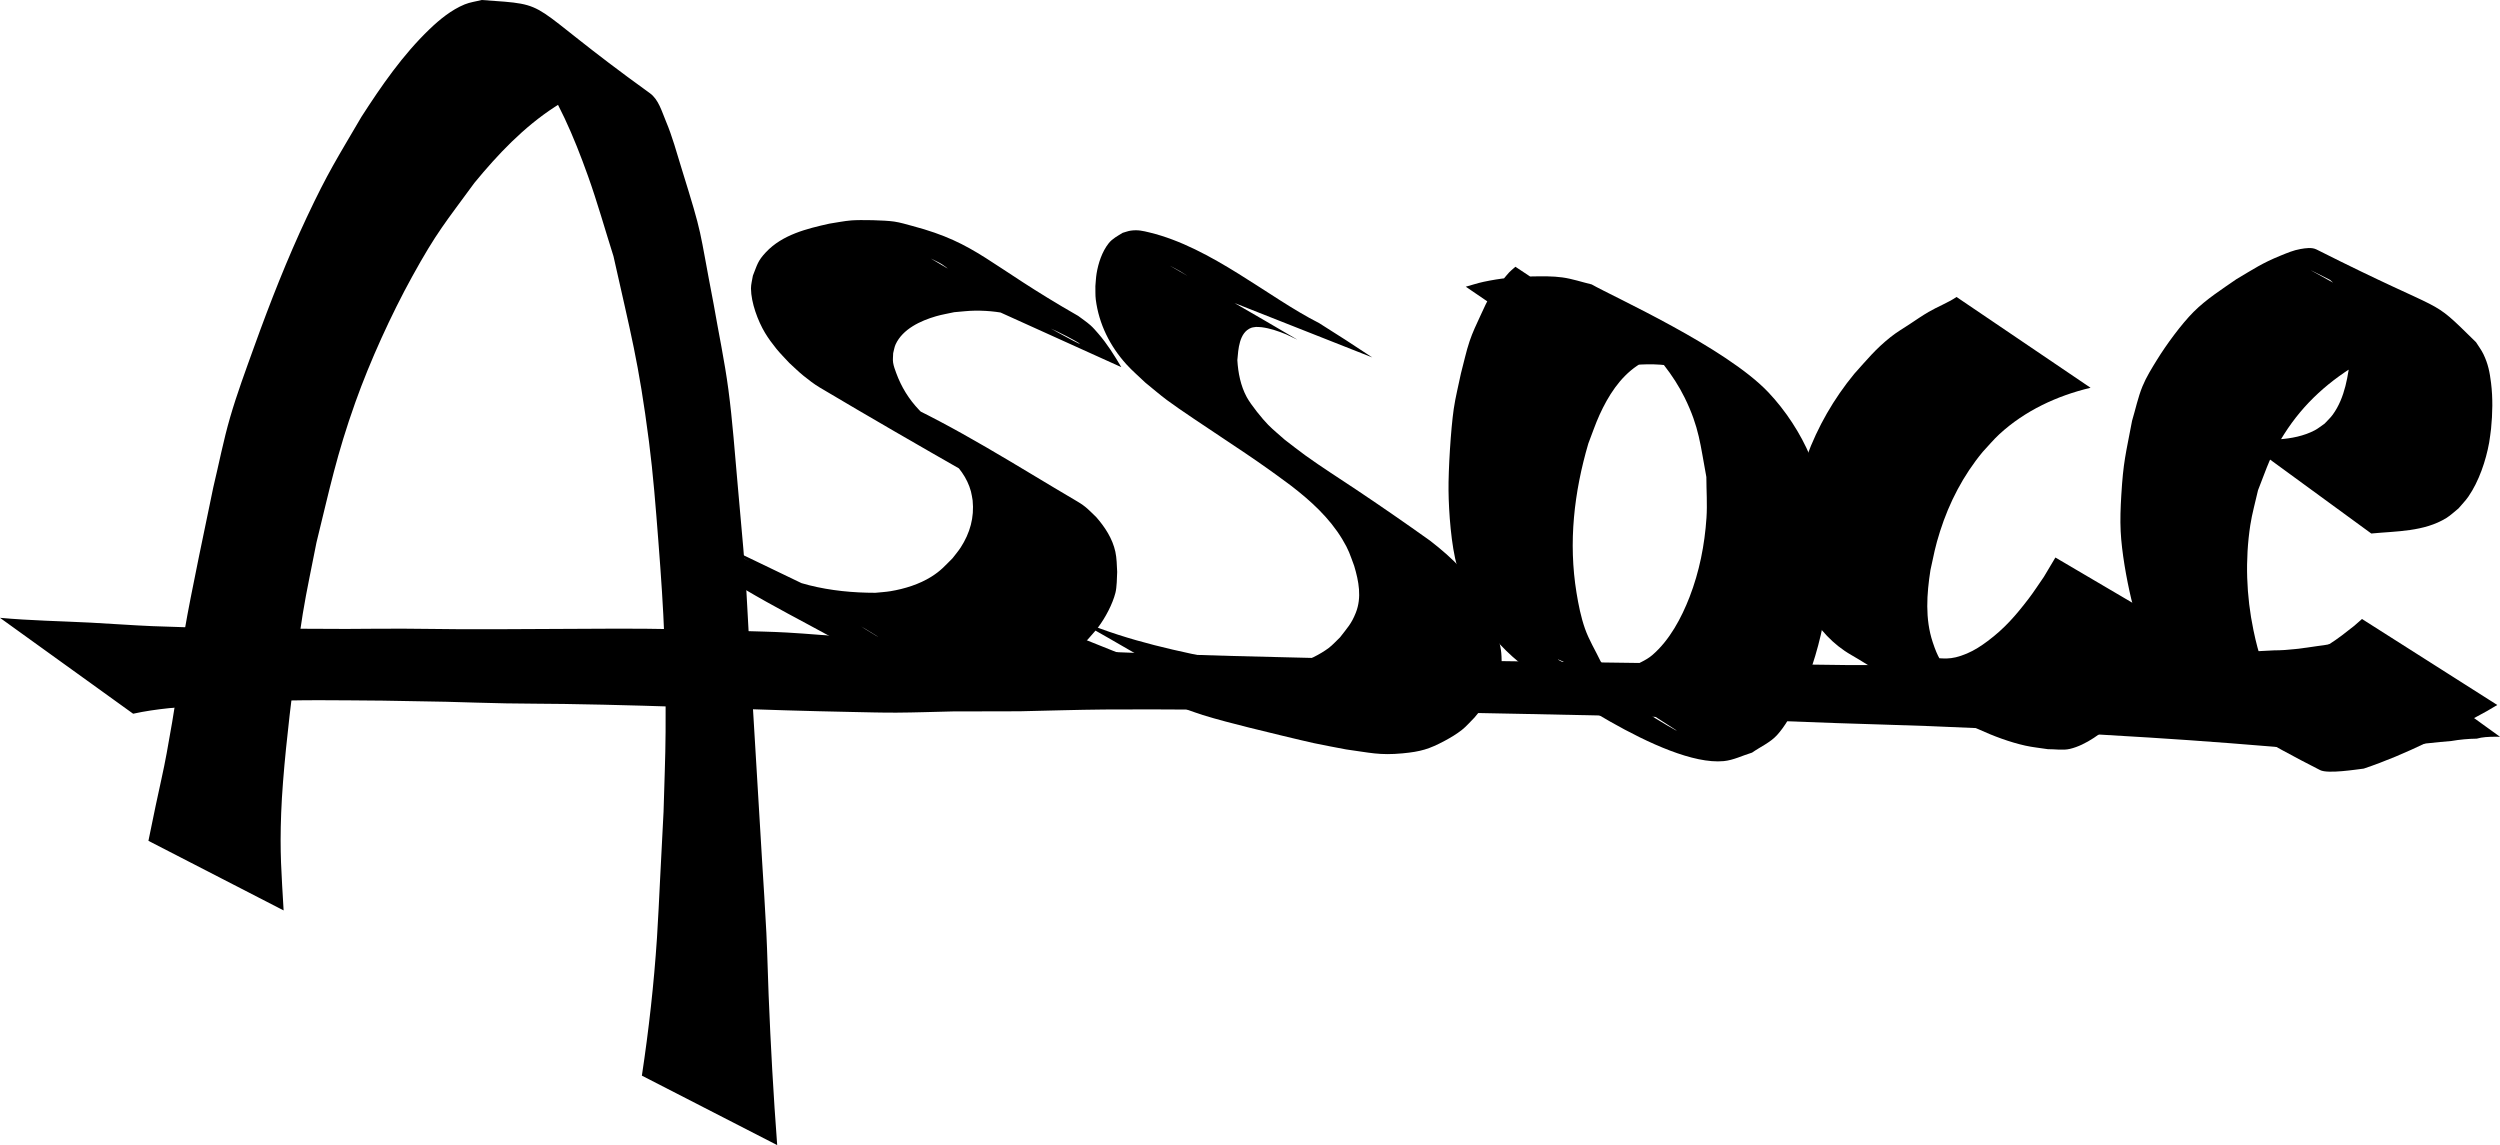 <?xml version="1.0" encoding="UTF-8" standalone="no"?>
<!-- Created with Inkscape (http://www.inkscape.org/) -->

<svg
   width="446.04mm"
   height="204.302mm"
   viewBox="0 0 446.04 204.302"
   version="1.1"
   id="svg1"
   inkscape:export-filename="image.svg"
   inkscape:export-xdpi="96"
   inkscape:export-ydpi="96"
   xmlns:inkscape="http://www.inkscape.org/namespaces/inkscape"
   xmlns:sodipodi="http://sodipodi.sourceforge.net/DTD/sodipodi-0.dtd"
   xmlns="http://www.w3.org/2000/svg"
   xmlns:svg="http://www.w3.org/2000/svg">
  <sodipodi:namedview
     id="namedview1"
     pagecolor="#ffffff"
     bordercolor="#000000"
     borderopacity="0.25"
     inkscape:showpageshadow="2"
     inkscape:pageopacity="0.0"
     inkscape:pagecheckerboard="0"
     inkscape:deskcolor="#d1d1d1"
     inkscape:document-units="mm" />
  <defs
     id="defs1" />
  <g
     inkscape:label="Calque 1"
     inkscape:groupmode="layer"
     id="layer1"
     transform="translate(118.429,-31.637)">
    <path
       style="fill:#000000;stroke-width:0.265"
       id="path9"
       d="m -67.827,194.072 c -0.38,-6.731 -0.705,-10.24 -0.435,-17.404 0.258,-6.844 1.323,-16.127 2.163,-22.894 0.525,-4.224 1.008,-8.456 1.693,-12.657 0.692,-4.248 1.625,-8.453 2.437,-12.68 2.37,-9.636 3.593,-15.639 6.95,-25.055 2.609,-7.317 6.363,-15.569 10.125,-22.398 4.388,-7.963 5.926,-9.628 11.1,-16.714 4.188,-5.096 8.779,-9.937 14.342,-13.555 2.011,-1.308 4.455,-2.614 6.887,-2.994 0.941,-0.147 1.904,0.018 2.857,0.027 11.463,4.893 -11.374,-7.37 -17.704,-9.613 -2.052,-0.727 3.038,3.15 4.259,4.954 4.309,6.367 7.027,12.681 9.623,19.932 1.69,4.72 3.037,9.555 4.555,14.333 3.06,13.732 4.48,18.725 6.328,33.042 0.757,5.862 1.209,11.761 1.668,17.654 1.051,13.491 1.369,20.829 1.3,34.181 -0.025,4.738 -0.241,9.474 -0.362,14.211 -0.205,3.997 -0.406,7.995 -0.615,11.992 -0.183,3.515 -0.329,7.033 -0.561,10.546 -0.543,8.228 -1.46,16.416 -2.692,24.567 0,0 24.142,12.395 24.142,12.395 v 0 c -0.675,-8.922 -1.169,-17.853 -1.529,-26.793 -0.149,-3.689 -0.222,-7.38 -0.401,-11.068 -0.206,-4.242 -0.504,-8.479 -0.756,-12.718 -0.396,-6.554 -1.554,-25.632 -1.899,-31.676 -1.174,-20.56 -0.606,-15.044 -2.458,-35.479 -0.517,-5.702 -0.914,-11.419 -1.668,-17.094 C 10.845,96.01 9.771,90.968 8.895,85.897 6.104,71.427 7.135,74.483 3.152,61.616 2.288,58.826 1.529,55.989 0.393,53.298 -0.36,51.516 -0.917,49.389 -2.487,48.259 -25.545,31.654 -19.373,32.572 -32.487,31.637 c -1.012,0.262 -2.07,0.387 -3.037,0.785 -2.355,0.968 -4.459,2.685 -6.266,4.421 -4.783,4.594 -8.579,10.098 -12.155,15.642 -4.355,7.46 -5.928,9.8 -9.727,17.872 -3.524,7.486 -6.597,15.326 -9.396,23.104 -1.508,4.189 -3.061,8.369 -4.304,12.644 -1.196,4.112 -2.003,8.328 -3.004,12.492 -1.087,5.25 -4.126,19.667 -5.024,25.037 -3.211,19.195 0.081,3.742 -3.287,22.375 -0.565,3.128 -1.31,6.22 -1.958,9.332 -0.438,2.104 -0.868,4.21 -1.302,6.314 z" />
    <path
       style="fill:#000000;stroke-width:0.265"
       id="path10"
       d="m -94.674,158.977 c 4.191,-0.923 8.51,-1.2 12.776,-1.529 3.055,-0.235 6.108,-0.514 9.169,-0.648 8.248,-0.36 14.291,-0.214 22.575,-0.159 3.775,0.067 7.551,0.134 11.326,0.202 3.551,0.095 7.101,0.219 10.653,0.285 3.47,0.064 6.941,0.054 10.411,0.105 9.296,0.139 18.585,0.434 27.875,0.762 7.794,0.266 15.588,0.517 23.385,0.668 2.685,0.052 5.37,0.135 8.055,0.121 3.318,-0.018 6.635,-0.144 9.952,-0.216 3.999,-0.009 7.999,-0.018 11.998,-0.027 5.029,-0.106 10.057,-0.271 15.087,-0.317 9.635,-0.087 26.756,0.095 36.206,0.192 6.495,0.067 12.989,0.122 19.484,0.223 6.905,0.107 31.862,0.639 38.857,0.785 37.087,1.099 0.618,-0.037 36.109,1.226 5.508,0.196 11.017,0.326 16.524,0.536 13.086,0.499 26.156,1.241 39.227,2.039 9.615,0.597 19.217,1.373 28.818,2.166 0.493,0.017 0.986,0.055 1.479,0.051 0.345,-0.003 2.507,-0.146 2.841,-0.165 1.499,-0.086 2.996,-0.125 4.494,-0.231 2.744,-0.161 5.486,-0.276 8.227,-0.473 2.709,-0.136 5.394,-0.527 8.097,-0.732 1.492,-0.255 2.999,-0.397 4.513,-0.416 1.032,-0.294 2.106,-0.327 3.171,-0.341 0.656,8e-4 0.331,-0.002 0.975,0.006 0,0 -24.053,-17.351 -24.053,-17.351 v 0 c -0.662,0.052 -0.326,0.023 -1.008,0.088 -1.058,0.121 -2.107,0.358 -3.172,0.388 -1.436,0.206 -2.853,0.53 -4.297,0.685 -2.587,0.385 -5.171,0.771 -7.796,0.772 -2.735,0.145 -5.472,0.257 -8.203,0.487 -2.86,0.147 -5.721,0.22 -8.584,0.269 -7.938,0.716 -15.897,1.138 -23.863,1.403 -11.931,0.332 -23.854,0.538 -35.791,0.459 -5.364,-0.036 -10.727,-0.166 -16.09,-0.218 -45.889,-0.445 14.177,0.312 -34.916,-0.343 -19.466,-0.254 -38.932,-0.511 -58.393,-1.055 -10.013,-0.28 -27.772,-0.872 -37.891,-1.435 -5.713,-0.318 -11.417,-0.785 -17.125,-1.178 -4.353,-0.249 -8.708,-0.468 -13.059,-0.747 -3.798,-0.244 -7.588,-0.609 -11.388,-0.823 -2.754,-0.155 -5.513,-0.196 -8.27,-0.285 -7.685,-0.25 -15.373,-0.45 -23.064,-0.404 -8.908,0.012 -17.817,0.127 -26.724,0.098 -3.466,-0.011 -6.931,-0.09 -10.397,-0.099 -3.399,-0.009 -6.799,0.031 -10.198,0.047 -3.707,-0.016 -7.414,-0.031 -11.121,-0.047 -8.056,-0.093 -15.396,-0.118 -23.452,-0.45 -3.665,-0.151 -7.323,-0.438 -10.986,-0.625 -5.4,-0.274 -10.814,-0.366 -16.201,-0.86 z" />
    <path
       style="fill:#000000;stroke-width:0.265"
       id="path19"
       d="M 81.626,97.14 C 80.396,95.048 79.113,92.983 77.515,91.148 77.065,90.631 76.62,90.104 76.106,89.651 75.426,89.052 74.664,88.552 73.943,88.003 57.686,78.721 56.017,75.051 44.374,71.956 c -1.088,-0.289 -2.17,-0.627 -3.284,-0.79 -1.673,-0.245 -5.982,-0.335 -7.638,-0.204 -1.311,0.103 -2.601,0.385 -3.902,0.577 -4.027,0.896 -8.379,1.962 -11.325,5.095 -1.489,1.584 -1.54,2.227 -2.325,4.18 -0.114,0.766 -0.349,1.524 -0.343,2.299 0.02,2.519 1.225,5.784 2.512,7.919 0.594,0.986 1.282,1.916 2.006,2.812 0.725,0.898 1.554,1.706 2.331,2.559 0.84,0.758 1.638,1.563 2.519,2.273 0.936,0.754 1.891,1.496 2.925,2.111 8.781,5.221 17.631,10.325 26.503,15.388 0.96,0.548 1.988,0.97 2.988,1.441 1.777,0.837 3.568,1.646 5.345,2.482 0.786,0.374 1.578,0.735 2.357,1.123 0.76,0.378 1.514,0.769 2.262,1.173 0.737,0.398 1.46,0.82 2.19,1.231 -7.385,-4.24 -14.753,-8.509 -22.155,-12.719 -0.613,-0.349 1.204,0.735 1.786,1.132 0.522,0.357 1.017,0.753 1.526,1.129 1.928,1.64 3.486,3.68 4.152,6.156 0.14,0.52 0.201,1.059 0.301,1.588 0.309,3.056 -0.464,5.827 -2.132,8.406 -0.435,0.672 -0.966,1.277 -1.449,1.915 -1.409,1.402 -2.076,2.223 -3.77,3.289 -2.167,1.363 -4.781,2.172 -7.29,2.592 -0.898,0.15 -1.81,0.192 -2.716,0.288 -3.954,0.002 -7.957,-0.38 -11.801,-1.346 -2.689,-0.676 -3.607,-1.124 -6.197,-2.126 -3.076,-1.379 -2.787,-1.166 -5.717,-2.807 -0.886,-0.496 -3.509,-2.042 -2.628,-1.538 38.45,21.97 26.46,16.084 18.959,10.511 -1.031,-0.746 -1.909,-1.619 -2.416,-2.793 0,0 -26.647,-12.825 -26.647,-12.825 v 0 c 0.233,1.885 0.921,3.553 2.301,4.912 8.821,7.188 20.428,12.485 29.512,17.711 1.387,0.798 4.079,2.101 5.508,2.706 0.963,0.408 1.954,0.748 2.931,1.122 2.733,0.873 3.732,1.272 6.571,1.851 4.097,0.836 8.334,1.136 12.497,0.74 2.583,-0.469 3.27,-0.479 5.736,-1.377 1.777,-0.647 3.689,-1.564 5.238,-2.659 1.53,-1.082 2.784,-2.475 4.089,-3.799 0.611,-0.719 1.268,-1.402 1.834,-2.157 1.249,-1.664 2.548,-4.086 3.063,-6.121 0.257,-1.013 0.27,-2.7 0.312,-3.726 -0.058,-1.139 -0.077,-2.485 -0.325,-3.61 -0.521,-2.361 -1.853,-4.39 -3.422,-6.182 -1.295,-1.24 -1.807,-1.869 -3.391,-2.798 -10.835,-6.36 -21.513,-13.279 -33.021,-18.448 -1.257,-0.576 -3.814,-1.734 -5.028,-2.344 -0.942,-0.472 -3.703,-2.011 -2.796,-1.475 6.829,4.04 13.71,7.992 20.565,11.988 -0.976,-0.595 -1.985,-1.138 -2.927,-1.786 -0.909,-0.625 -1.744,-1.352 -2.616,-2.027 -0.788,-0.734 -1.62,-1.424 -2.364,-2.203 -1.852,-1.941 -3.184,-4.108 -4.104,-6.622 -0.221,-0.605 -0.453,-1.215 -0.55,-1.852 -0.084,-0.552 0.009,-1.117 0.014,-1.676 0.144,-0.52 0.206,-1.069 0.431,-1.559 1.266,-2.759 4.471,-4.226 7.2,-5.021 1.067,-0.311 2.169,-0.486 3.253,-0.729 1.234,-0.091 2.465,-0.261 3.702,-0.272 2.686,-0.024 4.859,0.276 7.464,0.933 9.456,2.384 25.733,14.322 -15.351,-10.243 0.674,0.349 1.384,0.637 2.023,1.047 2.147,1.378 4.092,3.94 5.198,6.223 z" />
    <path
       style="fill:#000000;stroke-width:0.265"
       id="path21"
       d="m 126.407,95.41 c -3.133,-2.09 -6.299,-4.132 -9.49,-6.132 -8.981,-4.533 -19.183,-13.483 -30.241,-16.163 -1.228,-0.298 -2.08,-0.504 -3.338,-0.334 -0.501,0.068 -0.976,0.263 -1.464,0.394 -0.877,0.546 -1.833,1.032 -2.495,1.865 -1.18,1.486 -1.859,3.557 -2.16,5.4 -0.121,0.743 -0.143,1.5 -0.215,2.25 0.024,0.796 -0.028,1.599 0.072,2.389 0.553,4.351 2.522,8.306 5.455,11.551 1.051,1.163 2.255,2.18 3.382,3.269 1.286,1.038 2.533,2.126 3.857,3.114 2.251,1.679 7.121,4.889 9.471,6.461 3.639,2.434 5.552,3.675 9.061,6.173 1.217,0.866 2.41,1.765 3.616,2.647 3.507,2.698 6.843,5.729 9.145,9.557 1.19,1.978 1.33,2.64 2.117,4.749 0.811,2.722 1.378,5.613 0.291,8.355 -0.795,2.006 -1.505,2.679 -2.814,4.392 -0.676,0.635 -1.289,1.345 -2.029,1.904 -1.426,1.078 -3.814,2.308 -5.543,2.72 -3.921,0.935 -8.506,0.136 -12.408,-0.357 -8.767,-1.725 -17.682,-3.592 -25.957,-7.066 -1.054,-0.442 -2.063,-0.984 -3.094,-1.476 22.449,12.704 28.976,17.084 20.581,11.511 0,0 -26.595,-10.664 -26.595,-10.664 v 0 c 9.038,8.219 0.972,1.098 27.829,16.352 0.904,0.311 1.799,0.647 2.711,0.932 2.55,0.796 5.632,1.583 8.182,2.223 2.216,0.556 9.553,2.342 11.631,2.791 1.919,0.414 3.853,0.752 5.78,1.128 4.255,0.578 5.944,1.088 10.074,0.698 3.232,-0.305 4.747,-0.755 7.528,-2.245 1.057,-0.566 2.093,-1.187 3.037,-1.926 0.833,-0.652 1.51,-1.483 2.266,-2.224 0.651,-0.819 1.356,-1.598 1.954,-2.457 0.887,-1.272 2.298,-3.726 2.698,-5.263 0.203,-0.779 0.189,-1.603 0.183,-2.408 -0.018,-2.17 -0.323,-2.897 -0.831,-5.006 -0.731,-2.21 -1.014,-3.345 -2.101,-5.45 -2.295,-4.447 -5.908,-7.932 -9.829,-10.957 -4.37,-3.121 -8.783,-6.17 -13.246,-9.156 -2.977,-1.991 -6.08,-3.954 -8.99,-6.049 -1.246,-0.897 -2.445,-1.858 -3.668,-2.786 -0.995,-0.895 -2.046,-1.732 -2.986,-2.684 -1.051,-1.065 -3.075,-3.562 -3.829,-4.952 -1.09,-2.011 -1.539,-4.337 -1.673,-6.592 0.168,-1.893 0.306,-4.939 2.471,-5.763 0.272,-0.103 0.571,-0.108 0.857,-0.162 0.34,0.018 0.683,0.009 1.021,0.053 1.483,0.194 2.99,0.707 4.363,1.276 0.618,0.256 2.398,1.179 1.822,0.84 -7.492,-4.423 -15.052,-8.728 -22.579,-13.092 0.605,0.326 1.224,0.628 1.814,0.979 1.633,0.973 3.169,2.115 4.756,3.158 0.411,0.27 0.846,0.502 1.257,0.772 0.3,0.197 0.583,0.419 0.875,0.629 z" />
    <path
       style="fill:#000000;stroke-width:0.265"
       id="path22"
       d="m 151.943,79.229 c -1.31,1.155 -0.892,0.72 -2.386,2.501 -0.641,0.764 -1.361,1.475 -1.886,2.323 -0.766,1.238 -1.355,2.578 -1.966,3.899 -0.688,1.489 -1.401,2.975 -1.925,4.529 -0.639,1.893 -1.038,3.86 -1.557,5.789 -0.427,2.11 -0.975,4.198 -1.282,6.329 -0.528,3.662 -0.97,10.853 -0.93,14.55 0.041,3.822 0.47,9.859 1.548,13.604 0.628,2.182 1.708,4.208 2.563,6.312 1.087,1.802 1.99,3.729 3.261,5.406 2.164,2.855 5.721,6.108 8.889,7.873 0.475,0.264 22.094,16.123 32.839,15.088 1.751,-0.169 3.369,-1.01 5.054,-1.515 1.483,-1.039 3.225,-1.782 4.448,-3.117 2.689,-2.934 5.05,-8.709 6.249,-12.322 1.632,-4.917 2.591,-9.783 3.02,-14.945 0.208,-2.499 0.127,-5.015 0.19,-7.522 -0.979,-5.795 -1.249,-9.474 -3.522,-14.923 -1.718,-4.12 -4.403,-8.21 -7.476,-11.457 -7.575,-8.003 -27.643,-17.044 -31.527,-19.251 -1.746,-0.417 -3.46,-1.007 -5.239,-1.25 -1.73,-0.236 -3.488,-0.2 -5.234,-0.179 -3.005,0.036 -5.865,0.339 -8.798,0.964 -1.077,0.23 -2.123,0.582 -3.185,0.874 0,0 23.04,15.699 23.04,15.699 v 0 c 2.453,-0.877 3.184,-1.273 5.948,-1.612 3.087,-0.379 6.06,-0.343 9.122,0.308 1.617,0.344 3.152,0.995 4.728,1.493 -5.734,-3.492 -11.361,-7.167 -17.203,-10.475 -1.782,-1.009 3.462,2.216 5.002,3.566 3.336,2.924 6.442,6.814 8.403,10.798 2.632,5.348 2.795,8.393 3.881,14.174 0.007,2.427 0.183,4.859 0.022,7.28 -0.321,4.823 -1.269,9.626 -3.022,14.143 -1.439,3.706 -3.542,7.678 -6.63,10.34 -1.183,1.02 -2.715,1.546 -4.072,2.319 -1.469,0.262 -2.916,0.78 -4.408,0.786 -8.614,0.037 -17.795,-9.599 12.504,10.162 1.639,1.069 -3.465,-1.849 -5.044,-3.005 -4.773,-3.492 -4.811,-4.364 -8.224,-9.151 -0.928,-1.94 -2.07,-3.79 -2.783,-5.819 -0.726,-2.066 -1.154,-4.232 -1.508,-6.393 -1.471,-8.992 -0.442,-17.944 2.106,-26.632 0.67,-1.713 1.245,-3.466 2.01,-5.139 1.538,-3.361 3.588,-6.629 6.703,-8.743 1.213,-0.823 1.749,-0.912 2.974,-1.279 z" />
    <path
       style="fill:#000000;stroke-width:0.265"
       id="path24"
       d="m 230.651,84.624 c -1.578,1.055 -3.369,1.719 -5.001,2.673 -1.134,0.663 -2.214,1.413 -3.309,2.137 -1.162,0.769 -2.374,1.473 -3.463,2.343 -2.714,2.166 -4.179,4.006 -6.492,6.575 -3.644,4.439 -6.51,9.417 -8.486,14.807 -1.073,2.928 -1.313,4.163 -2.083,7.152 -0.935,4.562 -1.404,9.275 -0.29,13.855 0.748,3.075 1.251,3.697 2.646,6.506 2.053,3.254 4.341,5.905 7.732,7.846 7.043,4.032 19.981,13.697 31.024,16.154 1.323,0.294 2.677,0.419 4.016,0.629 1.313,-0.017 2.661,0.249 3.939,-0.052 2.863,-0.674 5.853,-2.922 7.896,-4.884 1.339,-1.286 2.481,-2.763 3.687,-4.174 1.668,-1.951 4.934,-6 6.607,-8.062 0.861,-1.094 1.722,-2.188 2.583,-3.282 0,0 -23.369,-13.742 -23.369,-13.742 v 0 c -0.687,1.152 -1.373,2.304 -2.06,3.457 -0.912,1.305 -1.767,2.653 -2.736,3.916 -2.289,2.984 -4.238,5.249 -7.264,7.519 -1.16,0.87 -2.392,1.678 -3.729,2.24 -3.038,1.277 -4.147,0.856 -7.267,0.657 -1.244,-0.281 -2.509,-0.483 -3.733,-0.843 -1.289,-0.379 -4.915,-2.104 -3.79,-1.369 6.37,4.158 13.105,7.73 19.6,11.689 1.048,0.639 -2.239,-1.034 -3.254,-1.725 -1.987,-1.354 -3.128,-2.918 -4.67,-4.711 -1.599,-2.518 -2.04,-2.87 -2.985,-5.721 -1.385,-4.178 -1.068,-8.584 -0.406,-12.863 0.613,-2.819 0.838,-4.167 1.72,-6.936 1.643,-5.157 4.138,-9.964 7.596,-14.144 0.994,-1.056 1.915,-2.187 2.983,-3.169 4.549,-4.188 10.3,-6.865 16.271,-8.28 z" />
    <path
       style="fill:#000000;stroke-width:0.265"
       id="path25"
       d="m 304.648,126.824 c 4.491,-0.433 9.416,-0.305 13.402,-2.773 0.779,-0.483 1.438,-1.137 2.157,-1.706 0.588,-0.702 1.243,-1.354 1.763,-2.107 1.872,-2.71 3.124,-6.4 3.704,-9.626 0.148,-0.821 0.227,-1.653 0.341,-2.48 0.268,-2.716 0.334,-5.446 0,-8.16 -0.238,-1.927 -0.514,-3.38 -1.362,-5.147 -0.362,-0.755 -0.881,-1.423 -1.322,-2.135 -8.786,-8.615 -3.973,-4.202 -28.436,-16.533 -0.857,-0.432 -1.932,-0.252 -2.878,-0.092 -1.232,0.208 -2.401,0.709 -3.558,1.179 -3.31,1.346 -4.784,2.376 -7.886,4.207 -2.602,1.811 -5.368,3.565 -7.627,5.826 -2.182,2.184 -4.904,5.908 -6.51,8.517 -0.952,1.547 -1.928,3.099 -2.617,4.779 -0.81,1.977 -1.236,4.09 -1.854,6.136 -1.14,6.047 -1.561,7.219 -1.926,13.359 -0.126,2.119 -0.213,4.246 -0.108,6.366 0.181,3.659 1.034,8.477 1.888,12.064 0.4,1.68 0.933,3.324 1.4,4.987 0.836,2.211 1.934,5.559 3.302,7.605 0.669,1 1.353,2.084 2.376,2.717 8.695,5.381 17.505,10.614 26.628,15.233 1.38,0.699 6.466,-0.118 7.775,-0.272 7.694,-2.578 14.896,-6.377 21.99,-10.269 0.611,-0.361 1.223,-0.721 1.834,-1.082 0,0 -24.138,-15.343 -24.138,-15.343 v 0 c -0.462,0.407 -0.924,0.815 -1.387,1.222 -1.669,1.302 -2.712,2.172 -4.559,3.34 -3.608,2.283 -7.565,4.25 -11.697,5.386 -1.384,0.381 -2.819,0.545 -4.228,0.817 -1.221,-0.012 -2.453,0.127 -3.663,-0.036 -1.197,-0.161 -4.504,-1.603 -3.503,-0.927 6.583,4.441 13.594,8.213 20.391,12.32 -0.97,-0.687 -2.081,-1.209 -2.909,-2.062 -1.792,-1.846 -3.301,-5.285 -4.41,-7.464 -1.68,-4.421 -2.413,-5.848 -3.402,-10.6 -1.276,-6.132 -1.502,-12.528 -0.563,-18.728 0.318,-2.102 0.918,-4.152 1.377,-6.229 1.818,-4.617 2.052,-5.894 4.638,-9.977 3.578,-5.65 8.19,-9.684 13.927,-13.027 2.944,-1.432 4.719,-2.563 7.969,-3.13 1.151,-0.201 2.34,-0.226 3.505,-0.121 0.897,0.081 3.375,1.159 2.617,0.674 -14.836,-9.5 -30.128,-17.181 -19.809,-11.958 1.425,1.336 2.076,1.679 2.888,3.529 0.33,0.752 0.511,1.564 0.677,2.368 0.51,2.476 0.386,4.991 0.12,7.486 -0.444,3.654 -0.974,7.606 -3.205,10.677 -0.419,0.576 -0.959,1.054 -1.438,1.581 -0.589,0.4 -1.138,0.868 -1.768,1.199 -3.865,2.027 -8.93,1.789 -13.132,1.448 z" />
  </g>
</svg>

